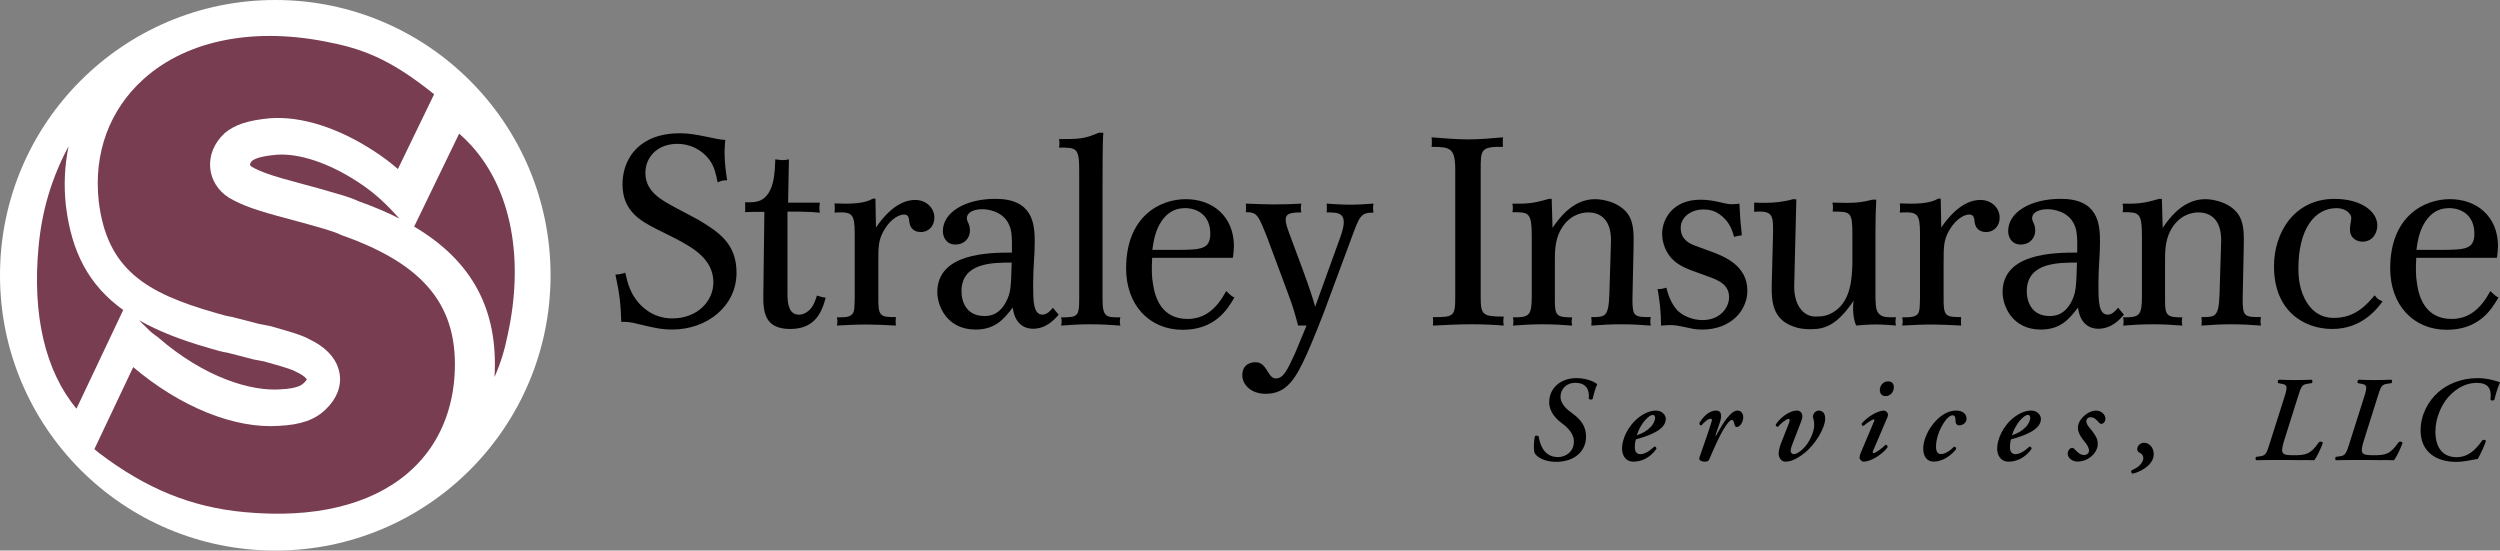 <?xml version="1.0" encoding="utf-8"?>
<!-- Generator: Adobe Illustrator 23.0.2, SVG Export Plug-In . SVG Version: 6.00 Build 0)  -->
<svg version="1.1" id="Layer_1" xmlns="http://www.w3.org/2000/svg" xmlns:xlink="http://www.w3.org/1999/xlink" x="0px" y="0px"
	 viewBox="0 0 553.07 121.8" style="enable-background:new 0 0 553.07 121.8;" xml:space="preserve">
<rect x="0" y="0" width="553.07" height="121.8" fill="#808080" stroke="none"/>
<style type="text/css">
	.st0{fill-rule:evenodd;clip-rule:evenodd;fill:#FFFFFF;}
	.st1{fill-rule:evenodd;clip-rule:evenodd;}
	.st2{fill-rule:evenodd;clip-rule:evenodd;fill:#783D50;}
</style>
<circle class="st0" cx="60.9" cy="60.9" r="60.9"/>
<path class="st1" d="M162.94,60.33c0,7.46-6.57,12.57-14.22,12.57c-2.47,0-4.17-0.41-7.58-1.23c-1.76-0.47-2.46-0.47-3.7-0.47
	c-0.12-3.7-0.29-5.82-1.29-10.46c0.65,0,1.35-0.12,2.17-0.41c0.53,2.35,1.11,4.53,2.99,6.7c2.82,3.12,5.88,3.41,7.4,3.41
	c5.53,0,9.11-3.76,9.11-7.99c0-5.23-4.76-7.76-8.41-9.7l-4.35-2.17c-3.29-1.7-7.34-3.88-7.34-9.76c0-3.94,1.7-6.94,3.93-8.7
	c2.47-1.93,5.41-2.64,8.88-2.64c3.64,0,7.94,1.46,9.93,1.47c-0.1,0.51-0.16,2.82-0.17,2.77c0-0.06,0-0.12,0-0.18
	c0,0.12,0,0.18,0,0.18c0.02,2.62,0.35,4.73,0.58,6.16c-0.94,0-1.23,0.06-2.11,0.47c-0.35-1.82-0.7-3.47-1.82-5
	c-1.65-2.23-4.29-3.53-7.05-3.53c-4.53,0-7.11,3-7.11,6.41c0,4.17,3.47,6,6.88,7.82l4.76,2.53
	C159.06,51.34,162.94,53.93,162.94,60.33z M178.97,68.68c-0.65,0.59-1.47,0.94-2.17,0.94c-2.17,0-2.59-2.12-2.59-4.59V46.81h2.41
	c2.88,0.06,3.41,0.12,4.76,0.24c-0.06-0.29-0.11-0.65-0.11-1.05c0-0.35,0.05-0.76,0.11-1.17h-7.03l0.18-9.58
	c-0.47,0.12-0.94,0.17-1.42,0.17c-0.53,0-1.06-0.11-1.59-0.17c-0.12,3.41-0.35,5.64-1.53,7.52c-1.36,2-2.94,2-5.18,2
	c0.06,0.41,0.05,0.76,0.05,1.11c0,0.35,0.01,0.7-0.05,1.05c1.41-0.06,2-0.06,4.29-0.06l-0.23,18.28c-0.06,3.88,0.29,7.63,5.93,7.63
	c5.05,0,6.88-3.05,7.87-6.93c-0.53,0-1.41-0.29-1.94-0.47C180.38,66.45,180.03,67.68,178.97,68.68z M202.43,44.23
	c-1.59,0-4.94,0.65-8.64,6.11l-0.12-6.4h-0.53c-1,0.53-2.35,1.12-6.11,1.12c-0.82,0-1.47-0.06-2.41-0.06
	c0.06,0.35,0.05,0.7,0.05,1.05c0,0.35,0.01,0.64-0.05,0.99c0.53-0.06,1-0.06,1.53-0.06c2.94,0,2.94,1.35,2.94,5.92v12.96
	c-0.06,2.76-0.06,3.46-1,3.99c-0.65,0.35-1.41,0.35-2.94,0.35c0.06,0.29,0.11,0.59,0.11,0.88c0,0.29-0.05,0.64-0.11,0.94
	c2.23-0.12,4.41-0.23,6.64-0.23c1.7,0,4.05,0.11,6.4,0.23c0-0.29-0.05-0.59-0.05-0.88c0-0.35,0.05-0.64,0.05-0.99
	c-3.41,0-3.94-0.12-3.88-4.34v-7.56c0-3.73,0-5.14,1.29-7.38c1.59-2.7,3.53-3.41,4.35-3.41c1.06,0,1.12,0.71,1.23,1.7
	c0.18,1.35,1.06,2.17,2.53,2.17c1.82,0,3-1.41,3-3.17C206.72,46.05,204.96,44.23,202.43,44.23z M232.92,68.09l1.29,1.53
	c-0.88,1-2.7,3.11-5.7,3.11c-1.53,0-3.99-0.76-4.46-4.69c-1.88,2.41-3.76,4.87-8.23,4.87c-6.29,0-8.46-5.17-8.46-8.28
	c0-8.69,11.51-8.75,16.51-8.75V53.4c-0.06-1.23-0.06-2.59-0.76-3.94c-1.35-2.71-4.53-3.18-5.82-3.18c-2.35,0-4,1.12-3.18,2.82
	c0.24,0.47,0.47,1.12,0.47,1.88c0,1.76-1.29,3.12-3.17,3.12c-2.17,0-2.82-1.76-2.82-3c0-4.12,4.93-7.11,11.63-7.11
	c8.28,0,8.69,5.52,8.69,9.52c0,3.11-0.35,5.46-0.35,9.46c0,3.47,0,6.64,2.06,6.64C231.63,69.62,232.45,68.68,232.92,68.09z
	 M223.82,58.09c-4.23,0-11.11,0-11.11,6.35c0,2.29,1.06,5.47,5.06,5.47c0.82,0,3.18,0,4.82-3.17
	C223.59,64.74,223.65,63.8,223.82,58.09z M243.91,66.15v-24.1c0-3.87,0-10.98,0.18-12.69h-1c-3.29,1.41-4.46,1.41-8.81,1.41
	c0.06,0.29,0.11,0.64,0.11,0.94c0,0.29-0.05,0.64-0.11,0.94c3.88,0,4.47,0,4.47,5.05v28.45c0,3.88-0.35,4.06-4,4.06
	c0.06,0.29,0.11,0.59,0.11,0.94c0,0.29-0.05,0.59-0.11,0.88c2.17-0.18,4.29-0.29,6.46-0.29c2.17,0,4.4,0.11,6.64,0.29
	c-0.06-0.35-0.11-0.7-0.11-0.88c0-0.35,0.05-0.64,0.11-0.94C244.73,70.21,243.91,70.21,243.91,66.15z M271.27,64.39
	c0.59,0.53,1.06,1.12,1.82,1.41c-1.64,2.88-4.46,7.16-11.45,7.16c-7.35,0-12.51-5.46-12.51-13.57c0-11.52,7.46-15.33,13.22-15.33
	c5.76,0,10.63,3.64,10.63,10.46c0,0.65-0.12,1.58-0.23,2.52h-17.86c-0.12,2.35-0.12,4.06,0.18,5.76c0.41,2.88,1.82,7.76,7.64,7.76
	C266.52,70.56,269.16,68.33,271.27,64.39z M254.93,55.28h5.94c4.76-0.06,6.88-0.12,6.88-3.59c0-4.18-3-5.65-5.59-5.65
	c-2.59,0-4.17,1.35-5.23,2.94C255.58,50.99,255.17,53.4,254.93,55.28z M298.77,45.28c-1.76,0-3.52-0.11-5.29-0.23
	c0.06,0.35,0.06,0.64,0.06,1c0,0.29,0,0.64-0.06,0.94c2.82,0,5,0,3.06,5.41l-5.59,15.45c-0.47-1.76-1.47-4.76-2.76-8.23l-3.12-8.4
	c-1.35-3.7-0.65-4.23,2.82-4.23c-0.06-0.29-0.11-0.64-0.11-0.94c0-0.29,0.06-0.64,0.11-1c-1.88,0.12-4.06,0.17-6.29,0.17
	c-1.88,0-3.58-0.11-5.99-0.17c0.06,0.23,0.05,0.59,0.05,0.88c0,0.35,0.01,0.64-0.05,1c2.52,0.06,2.7,0.47,4.87,5.99l4.46,11.99
	c1.18,3.17,1.41,4,2.23,7.11h1.88l-2.59,6.23c-1.71,3.7-2.53,5.47-4.23,5.47c-1.82,0-1.88-3.59-4.46-3.59c-1.76,0-2.94,1-2.94,2.88
	c0,2.05,1.88,4.11,5.17,4.11c4.58,0,6.58-3.17,9.17-8.93c1.35-3.06,2.7-6.47,3.59-8.76l6.17-16.63c1.88-5.11,2.11-5.76,4.93-5.76
	c-0.06-0.29-0.11-0.64-0.11-1c0-0.35,0.05-0.64,0.11-1C302.12,45.17,300.36,45.28,298.77,45.28z M327.57,65.8V37.53
	c0-4.41,0-5.11,4.94-5.05c-0.06-0.35-0.05-0.7-0.05-1.05c0-0.29-0.01-0.64,0.05-1.05c-2.59,0.23-5.17,0.46-7.81,0.46
	c-2.58,0-6.64-0.35-7.99-0.46c0.06,0.35,0.05,0.7,0.05,1c0,0.35,0.01,0.7-0.05,1.11c4.11,0,5.23,0.23,5.23,5.05v28.33
	c0,4.17-0.41,4.29-4.94,4.29c0,0.35,0.05,0.64,0.05,0.99c0,0.29-0.05,0.59-0.05,0.88c3.35-0.18,6.05-0.29,8.63-0.29
	c2.64,0,4.82,0.11,7.05,0.29c-0.06-0.35-0.11-0.64-0.11-0.99c0-0.29,0.05-0.64,0.11-1C328.04,70.03,327.57,69.68,327.57,65.8z
	 M361.14,66.15l0.24-11.05c0.06-2.82,0.12-5.17-0.82-7.05c-1.64-3.17-5.75-3.99-7.69-3.99c-5,0-8.06,4.4-9.41,6.34l-0.18-6.4h-0.65
	c-1.29,0.35-3.29,1.06-6.4,1.06h-1.65c0.06,0.35,0.11,0.64,0.11,0.94c0,0.35-0.05,0.64-0.11,0.94c3.7,0,4.29,0,4.29,5.64v12.87
	c0,4.47-0.59,4.76-4.17,4.76c0.06,0.29,0.11,0.59,0.11,0.94c0,0.29-0.05,0.59-0.11,0.88c2.23-0.18,4.41-0.29,6.58-0.29
	c2.17,0,4.35,0.11,6.52,0.29c-0.06-0.35-0.11-0.7-0.11-0.88c0-0.29,0.06-0.64,0.11-0.94c-3.35,0-3.82-0.35-3.82-3.64v-8.82
	c0-1.94,0-4.47,1.18-6.7c1.82-3.47,4.7-4.06,6.17-4.06c2.88,0,5.17,1.76,5.06,6.47l-0.35,11.46c-0.18,5.23-0.88,5.23-4,5.23
	c0,0.29,0.06,0.64,0.06,0.94c0,0.29-0.06,0.59-0.06,0.94c2.18-0.18,4.41-0.29,6.64-0.29c2.17,0,4.34,0.11,6.52,0.29
	c-0.06-0.29-0.11-0.64-0.11-0.94c0-0.29,0.05-0.59,0.11-0.94C361.55,70.15,361.14,70.09,361.14,66.15z M378.82,55.75l-4-1.47
	c-1.12-0.47-3-1.29-3-3.88c0-2.35,2.23-4.06,5.06-4.06c1.18,0,2.65,0.23,4.12,1.53c1.76,1.47,2.23,3.23,2.64,4.53
	c0.65-0.18,1.23-0.29,1.7-0.35c-0.35-3.45-0.41-4.22-0.53-6.99c-0.53,0.06-1.06,0.12-1.64,0.12c-1.59,0.05-3.7-1-7-1
	c-5.99,0-8.46,4.17-8.46,7.57c0,1.94,0.82,4.35,2.64,5.94c1.11,1,2.47,1.59,3.82,2.12l3.88,1.41c2.06,0.76,4.47,1.7,4.47,4.53
	c0,2.29-1.94,5.06-5.88,5.06c-2.23,0-4.29-0.94-5.47-2.06c-1.58-1.65-2.23-3.88-2.52-5.11c-0.82,0.24-1.35,0.35-1.94,0.29
	c0.41,2.46,0.76,4.87,0.76,8.1c0.88-0.06,1.76-0.12,1.82-0.12c1.29,0,1.88,0.12,4.11,0.59c1,0.24,1.94,0.41,3.18,0.41
	c6.29,0,9.99-4.17,9.99-8.63C386.57,58.69,381.29,56.69,378.82,55.75z M415.6,69.33c-0.7-0.82-0.7-2.23-0.7-5.11V52.04
	c0-3.81,0.06-5.17,0.18-7.87h-0.82c-2.23,0.53-3.23,0.71-5.75,0.71c-1.12,0-2.35-0.06-3.12-0.06c0.06,0.35,0.12,0.7,0.12,1.05
	c0,0.29-0.06,0.64-0.06,0.94c3.94,0,4.35,0,4.35,5.06v6.58c-0.12,3.06-0.29,7.88-3.82,10.35c-1.65,1.12-2.76,1.23-4.41,1.23
	c-2.7,0-4.76-2.7-4.64-6.94l0.47-18.98l-0.7-0.06c-1.99,0.59-4.11,0.82-6.22,0.82c-0.76,0-1.47,0-2.41-0.06v0.29v1.76
	c0.41-0.06,0.82-0.06,1.23-0.06c3,0,3,1.35,2.94,5l-0.29,11.46c0,3.06,0,7.23,4.69,8.93c1.35,0.53,2.59,0.64,3.94,0.64
	c3.29,0,5.88-1,9.52-6.34c-0.29,1.29-0.18,3.94,0.53,5.52c1.47-0.12,2.88-0.23,4.34-0.23c1.47,0,3,0.11,4.47,0.23
	c-0.06-0.29-0.11-0.58-0.11-0.88c0-0.35,0.05-0.64,0.11-0.94C417.36,70.21,416.36,70.21,415.6,69.33z M438.1,44.23
	c-1.59,0-4.94,0.65-8.64,6.11l-0.12-6.4h-0.53c-1,0.53-2.35,1.12-6.11,1.12c-0.82,0-1.47-0.06-2.41-0.06
	c0.06,0.35,0.05,0.7,0.05,1.05c0,0.35,0.01,0.64-0.05,0.99c0.53-0.06,1-0.06,1.53-0.06c2.94,0,2.94,1.35,2.94,5.92v12.96
	c-0.06,2.76-0.06,3.46-1,3.99c-0.65,0.35-1.41,0.35-2.94,0.35c0.06,0.29,0.11,0.59,0.11,0.88c0,0.29-0.05,0.64-0.11,0.94
	c2.23-0.12,4.41-0.23,6.64-0.23c1.7,0,4.05,0.11,6.4,0.23c0-0.29-0.05-0.59-0.05-0.88c0-0.35,0.05-0.64,0.05-0.99
	c-3.41,0-3.94-0.12-3.88-4.34v-7.56c0-3.73,0-5.14,1.29-7.38c1.59-2.7,3.53-3.41,4.35-3.41c1.06,0,1.12,0.71,1.23,1.7
	c0.18,1.35,1.06,2.17,2.53,2.17c1.82,0,3-1.41,3-3.17C442.39,46.05,440.62,44.23,438.1,44.23z M469.88,69.62
	c-0.88,1-2.7,3.11-5.7,3.11c-1.53,0-3.99-0.76-4.46-4.69c-1.88,2.41-3.76,4.87-8.23,4.87c-6.28,0-8.46-5.17-8.46-8.28
	c0-8.69,11.51-8.75,16.51-8.75V53.4c-0.06-1.23-0.06-2.59-0.76-3.94c-1.35-2.71-4.53-3.18-5.82-3.18c-2.35,0-4,1.12-3.18,2.82
	c0.24,0.47,0.47,1.12,0.47,1.88c0,1.76-1.29,3.12-3.17,3.12c-2.17,0-2.82-1.76-2.82-3c0-4.12,4.93-7.11,11.63-7.11
	c8.28,0,8.69,5.52,8.69,9.52c0,3.11-0.35,5.46-0.35,9.46c0,3.47,0,6.64,2.06,6.64c1,0,1.82-0.94,2.29-1.53L469.88,69.62z
	 M459.49,58.09c-4.23,0-11.11,0-11.11,6.35c0,2.29,1.06,5.47,5.06,5.47c0.82,0,3.17,0,4.82-3.17
	C459.25,64.74,459.31,63.8,459.49,58.09z M496.14,66.15l0.23-11.05c0.06-2.82,0.12-5.17-0.82-7.05c-1.64-3.17-5.75-3.99-7.69-3.99
	c-5,0-8.06,4.4-9.41,6.34l-0.18-6.4h-0.65c-1.29,0.35-3.29,1.06-6.4,1.06h-1.65c0.06,0.35,0.11,0.64,0.11,0.94
	c0,0.35-0.05,0.64-0.11,0.94c3.7,0,4.29,0,4.29,5.64v12.87c0,4.47-0.59,4.76-4.17,4.76c0.06,0.29,0.11,0.59,0.11,0.94
	c0,0.29-0.05,0.59-0.11,0.88c2.23-0.18,4.41-0.29,6.58-0.29c2.17,0,4.35,0.11,6.52,0.29c-0.06-0.35-0.11-0.7-0.11-0.88
	c0-0.29,0.06-0.64,0.11-0.94c-3.35,0-3.82-0.35-3.82-3.64v-8.82c0-1.94,0-4.47,1.18-6.7c1.82-3.47,4.7-4.06,6.17-4.06
	c2.88,0,5.17,1.76,5.06,6.47l-0.35,11.46c-0.18,5.23-0.88,5.23-4,5.23c0,0.29,0.06,0.64,0.06,0.94c0,0.29-0.06,0.59-0.06,0.94
	c2.18-0.18,4.41-0.29,6.64-0.29c2.17,0,4.34,0.11,6.52,0.29c-0.06-0.29-0.11-0.64-0.11-0.94c0-0.29,0.05-0.59,0.11-0.94
	C496.55,70.15,496.14,70.09,496.14,66.15z M525.34,65.33c-1.7,2-4.23,5-8.99,5c-1.82,0-4.06-0.53-5.82-3.12
	c-1.82-2.7-2.06-5.7-2.06-7.82c0-8.7,3.59-13.34,8.41-13.34c2.35,0,3.29,1.47,3.29,2.12c0,0.88-0.29,1.35-0.29,2.59
	c0,2,1.58,2.7,2.76,2.7c2.29,0,3.29-1.94,3.29-3.59c0-3.12-3.64-5.87-9.46-5.87c-8.88,0-13.4,7.4-13.4,14.92
	c0,9.99,6.75,13.86,12.87,13.86c6.64,0,9.98-4.52,11.16-6.1C526.17,66.27,525.99,66.15,525.34,65.33z M552.74,65.8
	c-1.64,2.88-4.46,7.16-11.45,7.16c-7.35,0-12.51-5.46-12.51-13.57c0-11.52,7.46-15.33,13.22-15.33c5.76,0,10.63,3.64,10.63,10.46
	c0,0.65-0.12,1.58-0.23,2.52h-17.86c-0.12,2.35-0.12,4.06,0.18,5.76c0.41,2.88,1.82,7.76,7.64,7.76c3.82,0,6.46-2.23,8.58-6.17
	C551.51,64.92,551.97,65.5,552.74,65.8z M534.58,55.28h5.94c4.76-0.06,6.88-0.12,6.88-3.59c0-4.18-3-5.65-5.59-5.65
	c-2.59,0-4.17,1.35-5.23,2.94C535.23,50.99,534.82,53.4,534.58,55.28z"/>
<path class="st1" d="M348.85,83.65c1.82,0.03,3.64,0.61,4.5,1.34c-0.35,0.8-0.75,2.07-1.02,3.29c-0.21,0.21-0.7,0.16-0.86-0.11
	c0.21-1.74-0.4-3.48-2.97-3.48c-2.09,0-3.27,1.5-3.27,3.08c0,1.76,1.72,3.02,2.6,3.67c1.74,1.23,3.05,2.76,3.05,5.14
	c0,3.21-2.49,5.59-6.64,5.59c-2.3,0-4.28-0.91-4.79-2.06c-0.24-1.31-0.08-2.6,0.11-3.62c0.16-0.16,0.64-0.16,0.83,0.05
	c0.16,0.96,0.43,1.93,0.97,2.79c0.67,1.1,1.82,1.79,3.29,1.79c1.69,0,3.54-1.13,3.54-3.46c0-1.71-1.31-3.05-2.81-4.15
	c-1.12-0.83-2.65-2.41-2.65-4.5C342.71,85.79,345.36,83.6,348.85,83.65z M368.52,92.67c0,2.41-3.64,3.72-6.61,4.53
	c-0.13,0.38-0.24,0.99-0.24,1.74c0,0.99,0.43,1.53,1.18,1.53c0.96,0,1.93-0.56,3.16-1.69c0.27,0,0.48,0.27,0.43,0.54
	c-1.45,2.01-3.32,2.81-5.09,2.81c-1.77,0-2.51-1.44-2.51-2.92c0-2.01,1.26-5.01,3.8-6.94c1.47-1.1,2.73-1.44,3.75-1.44
	C367.66,90.83,368.52,91.79,368.52,92.67z M366.16,92.46c0-0.35-0.16-0.67-0.51-0.67c-0.38,0-0.94,0.32-1.61,1.07
	c-0.99,1.04-1.63,2.46-1.93,3.43c1.37-0.48,2.2-0.94,3.05-1.82C365.84,93.79,366.16,92.88,366.16,92.46z M384.41,90.83
	c-0.8,0-1.53,0.64-2.38,1.71c-0.67,0.83-1.58,2.36-2.38,3.83h-0.16l0.94-2.76c0.43-1.23,0.67-2.78-0.78-2.78
	c-1.66,0-3,1.55-3.69,2.75c-0.05,0.32,0.16,0.54,0.43,0.54c0.64-0.75,1.5-1.5,2.09-1.5c0.27,0,0.29,0.27,0.16,0.7
	c-0.75,2.44-2.09,6.16-2.68,7.9c-0.24,0.75,0.7,0.91,1.23,0.91c0.43,0,0.78-0.11,0.91-0.43c1.1-2.54,2.22-5.14,3.21-6.75
	c0.88-1.47,1.5-2.06,1.82-2.06c0.27,0,0.43,0.27,0.54,0.8c0.11,0.48,0.21,0.78,0.54,0.78c0.83,0,1.45-1.31,1.45-2.14
	C385.64,91.57,385.26,90.83,384.41,90.83z M402.44,90.83c-0.72,0-1.31,0.54-1.39,1.39c0.21,0.56,0.32,1.26,0.29,2.01
	c0,0.88-0.64,2.87-1.77,4.29c-1.05,1.31-2.14,1.95-2.68,1.95c-0.54,0-0.75-0.4-0.75-0.78c0.03-0.43,0.21-1.02,0.43-1.55l1.66-4.29
	c0.13-0.32,0.43-1.1,0.48-1.47c0.16-0.75-0.32-1.55-1.12-1.55c-1.93,0-3.99,1.85-4.76,3.13c0,0.21,0.21,0.48,0.48,0.48
	c0.72-0.83,1.9-1.77,2.38-1.77c0.27,0,0.29,0.4,0.11,0.86l-1.79,4.55c-0.37,0.96-0.53,1.77-0.53,2.36c0,0.62,0.53,1.69,1.44,1.69
	c0.88,0,2.17-0.21,4.31-1.93c2.44-1.95,4.52-5.54,4.55-7.52C403.81,91.95,403.59,90.93,402.44,90.83z M417.69,84.37
	c-1.18,0-1.82,1.04-1.82,1.95c0,0.7,0.43,1.31,1.28,1.31c1.07,0,1.82-0.94,1.82-1.95C418.98,84.83,418.49,84.37,417.69,84.37z
	 M417.37,92.73c0.27-0.56,0.35-0.94,0.29-1.15c-0.08-0.37-0.51-0.75-0.88-0.75c-1.2,0-3.48,1.18-4.92,2.86
	c-0.08,0.21,0.11,0.54,0.38,0.54c0.86-0.75,1.98-1.45,2.3-1.45c0.16,0,0.16,0.16,0.05,0.43l-2.97,7.04
	c-0.19,0.45-0.24,0.75-0.24,1.04c0,0.24,0.4,0.83,0.86,0.83c2.03,0,4.61-2.06,5.35-3.19c0.05-0.27-0.16-0.54-0.45-0.54
	c-0.78,0.83-2.25,1.85-2.68,1.85c-0.21,0-0.19-0.24-0.08-0.51L417.37,92.73z M432.75,90.83c-1.42,0-2.84,0.64-4.26,2.03
	c-1.93,1.9-3.02,4.55-3.02,6.32c0,1.93,0.91,2.94,2.35,2.94c1.98,0,3.94-1.44,4.93-2.76c0.05-0.32-0.16-0.54-0.48-0.54
	c-1.1,1.13-2.06,1.63-2.87,1.63c-0.64,0-1.1-0.4-1.1-1.61c0-1.96,0.86-3.94,1.69-5.25c0.75-1.18,1.45-1.71,1.98-1.71
	c0.7,0,0.62,0.88,0.67,1.47c0.03,0.48,0.35,0.75,0.8,0.75c0.62,0,1.61-0.43,1.61-1.47C435.08,91.57,434.15,90.83,432.75,90.83z
	 M451.51,92.67c0,2.41-3.64,3.72-6.61,4.53c-0.13,0.38-0.24,0.99-0.24,1.74c0,0.99,0.43,1.53,1.18,1.53c0.96,0,1.93-0.56,3.16-1.69
	c0.27,0,0.48,0.27,0.43,0.54c-1.45,2.01-3.32,2.81-5.09,2.81c-1.77,0-2.51-1.44-2.51-2.92c0-2.01,1.26-5.01,3.8-6.94
	c1.47-1.1,2.73-1.44,3.75-1.44C450.65,90.83,451.51,91.79,451.51,92.67z M449.15,92.46c0-0.35-0.16-0.67-0.51-0.67
	c-0.38,0-0.94,0.32-1.61,1.07c-0.99,1.04-1.63,2.46-1.93,3.43c1.37-0.48,2.2-0.94,3.05-1.82C448.83,93.79,449.15,92.88,449.15,92.46
	z M463.65,90.83c-0.69,0-1.66,0.37-2.41,1.02c-0.96,0.83-1.55,1.74-1.55,2.86c0,0.67,0.37,1.58,1.12,2.54
	c0.51,0.64,1.34,1.58,1.34,2.46c0,0.56-0.51,0.96-1.07,0.96c-0.75,0-1.34-0.46-2.04-1.21c-0.19-0.21-0.38-0.38-0.59-0.38
	c-0.59,0-1.02,0.7-1.02,1.29c0,0.94,1.02,1.74,2.14,1.74c1.12,0,2.2-0.4,3-1.07c1.02-0.83,1.5-1.85,1.5-2.76
	c0.05-1.04-0.37-1.79-1.15-2.84c-0.48-0.64-1.37-1.42-1.37-2.3c0-0.38,0.32-0.83,0.91-0.83c0.7,0,1.12,0.29,1.87,1.15
	c0.16,0.21,0.35,0.32,0.59,0.32c0.27,0,0.86-0.4,0.86-1.13C465.79,91.73,464.88,90.83,463.65,90.83z M474.32,97.95
	c-0.8,0-1.5,0.64-1.5,1.39c0,0.37,0.21,0.7,0.48,0.8c0.54,0.21,0.86,0.64,0.86,1.18c0,1.28-1.45,2.3-2.62,2.73
	c-0.11,0.27-0.05,0.64,0.27,0.75c2.41-0.64,4.66-2.25,4.66-4.34C476.46,98.96,475.44,97.95,474.32,97.95z M513.04,97.79
	c-1.9,2.76-2.94,2.92-5.65,2.92c-1.66,0-2.22-0.16-2.44-0.67c-0.21-0.51,0-1.34,0.4-2.68l2.97-9.43c0.78-2.6,0.99-2.87,2.3-3.05
	l0.75-0.11c0.27-0.11,0.27-0.61,0.05-0.77c-1.39,0.05-2.41,0.08-3.61,0.08c-1.2,0-2.33-0.02-3.62-0.08
	c-0.32,0.11-0.37,0.61-0.16,0.77l0.7,0.13c1.37,0.21,1.37,0.7,0.62,3.03l-3.16,9.96c-0.78,2.6-1.04,2.92-2.25,3.06l-0.75,0.11
	c-0.27,0.08-0.27,0.61-0.05,0.75c1.15-0.03,2.17-0.05,3.45-0.05h3.11c1.02,0,2.14,0,3.24,0.03c1.1-0.03,2.17,0,3.05,0.03
	c0.56-0.72,1.53-2.74,1.9-3.86C513.73,97.68,513.36,97.63,513.04,97.79z M530.67,97.79c-1.9,2.76-2.94,2.92-5.65,2.92
	c-1.66,0-2.22-0.16-2.44-0.67c-0.21-0.51,0-1.34,0.4-2.68l2.97-9.43c0.78-2.6,0.99-2.87,2.3-3.05l0.75-0.11
	c0.27-0.11,0.27-0.61,0.05-0.77c-1.39,0.05-2.41,0.08-3.61,0.08c-1.2,0-2.33-0.02-3.62-0.08c-0.32,0.11-0.37,0.61-0.16,0.77
	l0.7,0.13c1.37,0.21,1.37,0.7,0.62,3.03l-3.16,9.96c-0.78,2.6-1.04,2.92-2.25,3.06l-0.75,0.11c-0.27,0.08-0.27,0.61-0.05,0.75
	c1.15-0.03,2.17-0.05,3.45-0.05h3.11c1.02,0,2.14,0,3.24,0.03c1.1-0.03,2.17,0,3.05,0.03c0.56-0.72,1.53-2.74,1.9-3.86
	C531.37,97.68,530.99,97.63,530.67,97.79z M548.17,83.65c-3.83,0-6.85,1.42-8.81,3.16c-2.14,1.9-3.85,4.93-3.85,8.36
	c-0.05,4.63,3.26,7.01,7.87,7.01c1.02,0,1.87-0.16,2.68-0.27c0.83-0.16,1.53-0.32,2.09-0.37c0.64-1.15,1.45-2.84,1.82-4.02
	c-0.16-0.24-0.54-0.29-0.8-0.13c-1.58,2.25-3.21,3.75-5.73,3.75c-2.65,0-4.66-1.66-4.66-5.7c0-3.03,1.39-5.92,2.81-7.55
	c2.01-2.28,4.28-3.19,6.32-3.19c2.46,0,3.37,1.18,3.05,3.7c0.05,0.27,0.7,0.27,0.86,0.05c0.29-1.21,0.72-2.68,1.26-3.88
	C552.32,84.32,550.42,83.65,548.17,83.65z"/>
<g>
	<path class="st2" d="M79.08,40.19c-6.38-4.15-12.91-6.32-17.9-5.96c-2.75,0.25-4.58,0.7-5.37,1.32c-0.39,0.38-0.51,0.71-0.5,0.88
		c0.02,0.18,0.21,0.34,0.33,0.43c1.88,1.08,4.09,1.95,11.12,3.8l4.3,1.17l4.96,1.45c1.02,0.33,2.17,0.7,3.31,1.24
		c3.29,1.17,6.31,2.45,9.04,3.84l-1.33-1.43C84.48,44.17,82.02,42.09,79.08,40.19z"/>
	<path class="st2" d="M34.82,74.51c10.62,9.25,20.99,12.07,27.14,11.63l0.1-0.01c3.92-0.18,4.8-1.06,5.09-1.34l0.09-0.08
		c0.42-0.39,0.58-0.67,0.64-0.79c-0.16-0.26-0.74-0.88-2.14-1.55l-0.26-0.13c-0.94-0.54-2.98-1.14-7.06-2.28l-2.24-0.42l-5.81-1.5
		c-1.29-0.2-2.4-0.53-3.48-0.85l-0.71-0.21c-6.13-1.74-11.23-3.75-15.42-6.13l0.95,0.95c1.03,1.03,1.85,1.85,2.68,2.41L34.82,74.51z
		"/>
	<path class="st2" d="M14.57,45.43c-0.49-4.49-0.26-8.88,0.6-13.07c-3.78,7.07-5.9,14.24-6.64,22.24
		c-1.42,15.14,1.49,27.51,8.39,35.81l10.34-21.83C19.65,63.11,15.81,55.78,14.57,45.43z"/>
	<path class="st2" d="M104.35,32.28c-0.88-0.98-1.8-1.88-2.77-2.72l-9.96,20.57c12.95,7.67,18.65,18.49,17.78,33.28
		c1.32-2.97,2.25-6,2.93-9.4C116,57.19,113.09,42,104.35,32.28z"/>
	<path class="st2" d="M75.66,52.06l-0.46-0.2c-0.66-0.33-1.56-0.62-2.42-0.9l-0.64-0.21l-4.01-1.15l-4.22-1.15
		c-7.23-1.9-10.32-3-13.2-4.68l-0.15-0.09c-2.35-1.51-3.83-3.9-4.06-6.55c-0.24-2.75,0.89-5.51,3.11-7.58l0.12-0.11
		c2.17-1.86,5.17-2.84,10.03-3.28c6.89-0.5,15.01,2.08,22.95,7.24c1.88,1.22,3.64,2.53,5.32,3.99l8.01-16.54l-0.39-0.31
		c-8.08-6.43-14.09-9.42-22.14-11.03c-16.83-3.68-32.02-0.77-41.74,7.98c-7.57,6.8-11.09,16.4-9.93,27.02
		c1.81,15.1,10.47,20.33,25.81,24.69l0.77,0.22c0.98,0.29,1.76,0.52,2.58,0.63l0.44,0.09l5.87,1.52l2.36,0.45
		c5.16,1.44,7.2,2.06,8.94,3.03c4.79,2.34,6.2,5.41,6.53,7.58c0.43,2.76-0.66,5.54-3.07,7.83c-2.33,2.3-5.52,3.43-10.34,3.66
		c-9.83,0.69-21.83-4.16-32.26-12.99l-8.59,18.14l1.02,0.85c10.51,7.96,20.45,12,32.21,13.09c15.27,1.43,27.73-1.53,36.03-8.57
		c6.19-5.25,9.79-12.66,10.41-21.44C101.57,67.91,94.13,58.57,75.66,52.06z"/>
</g>
</svg>
